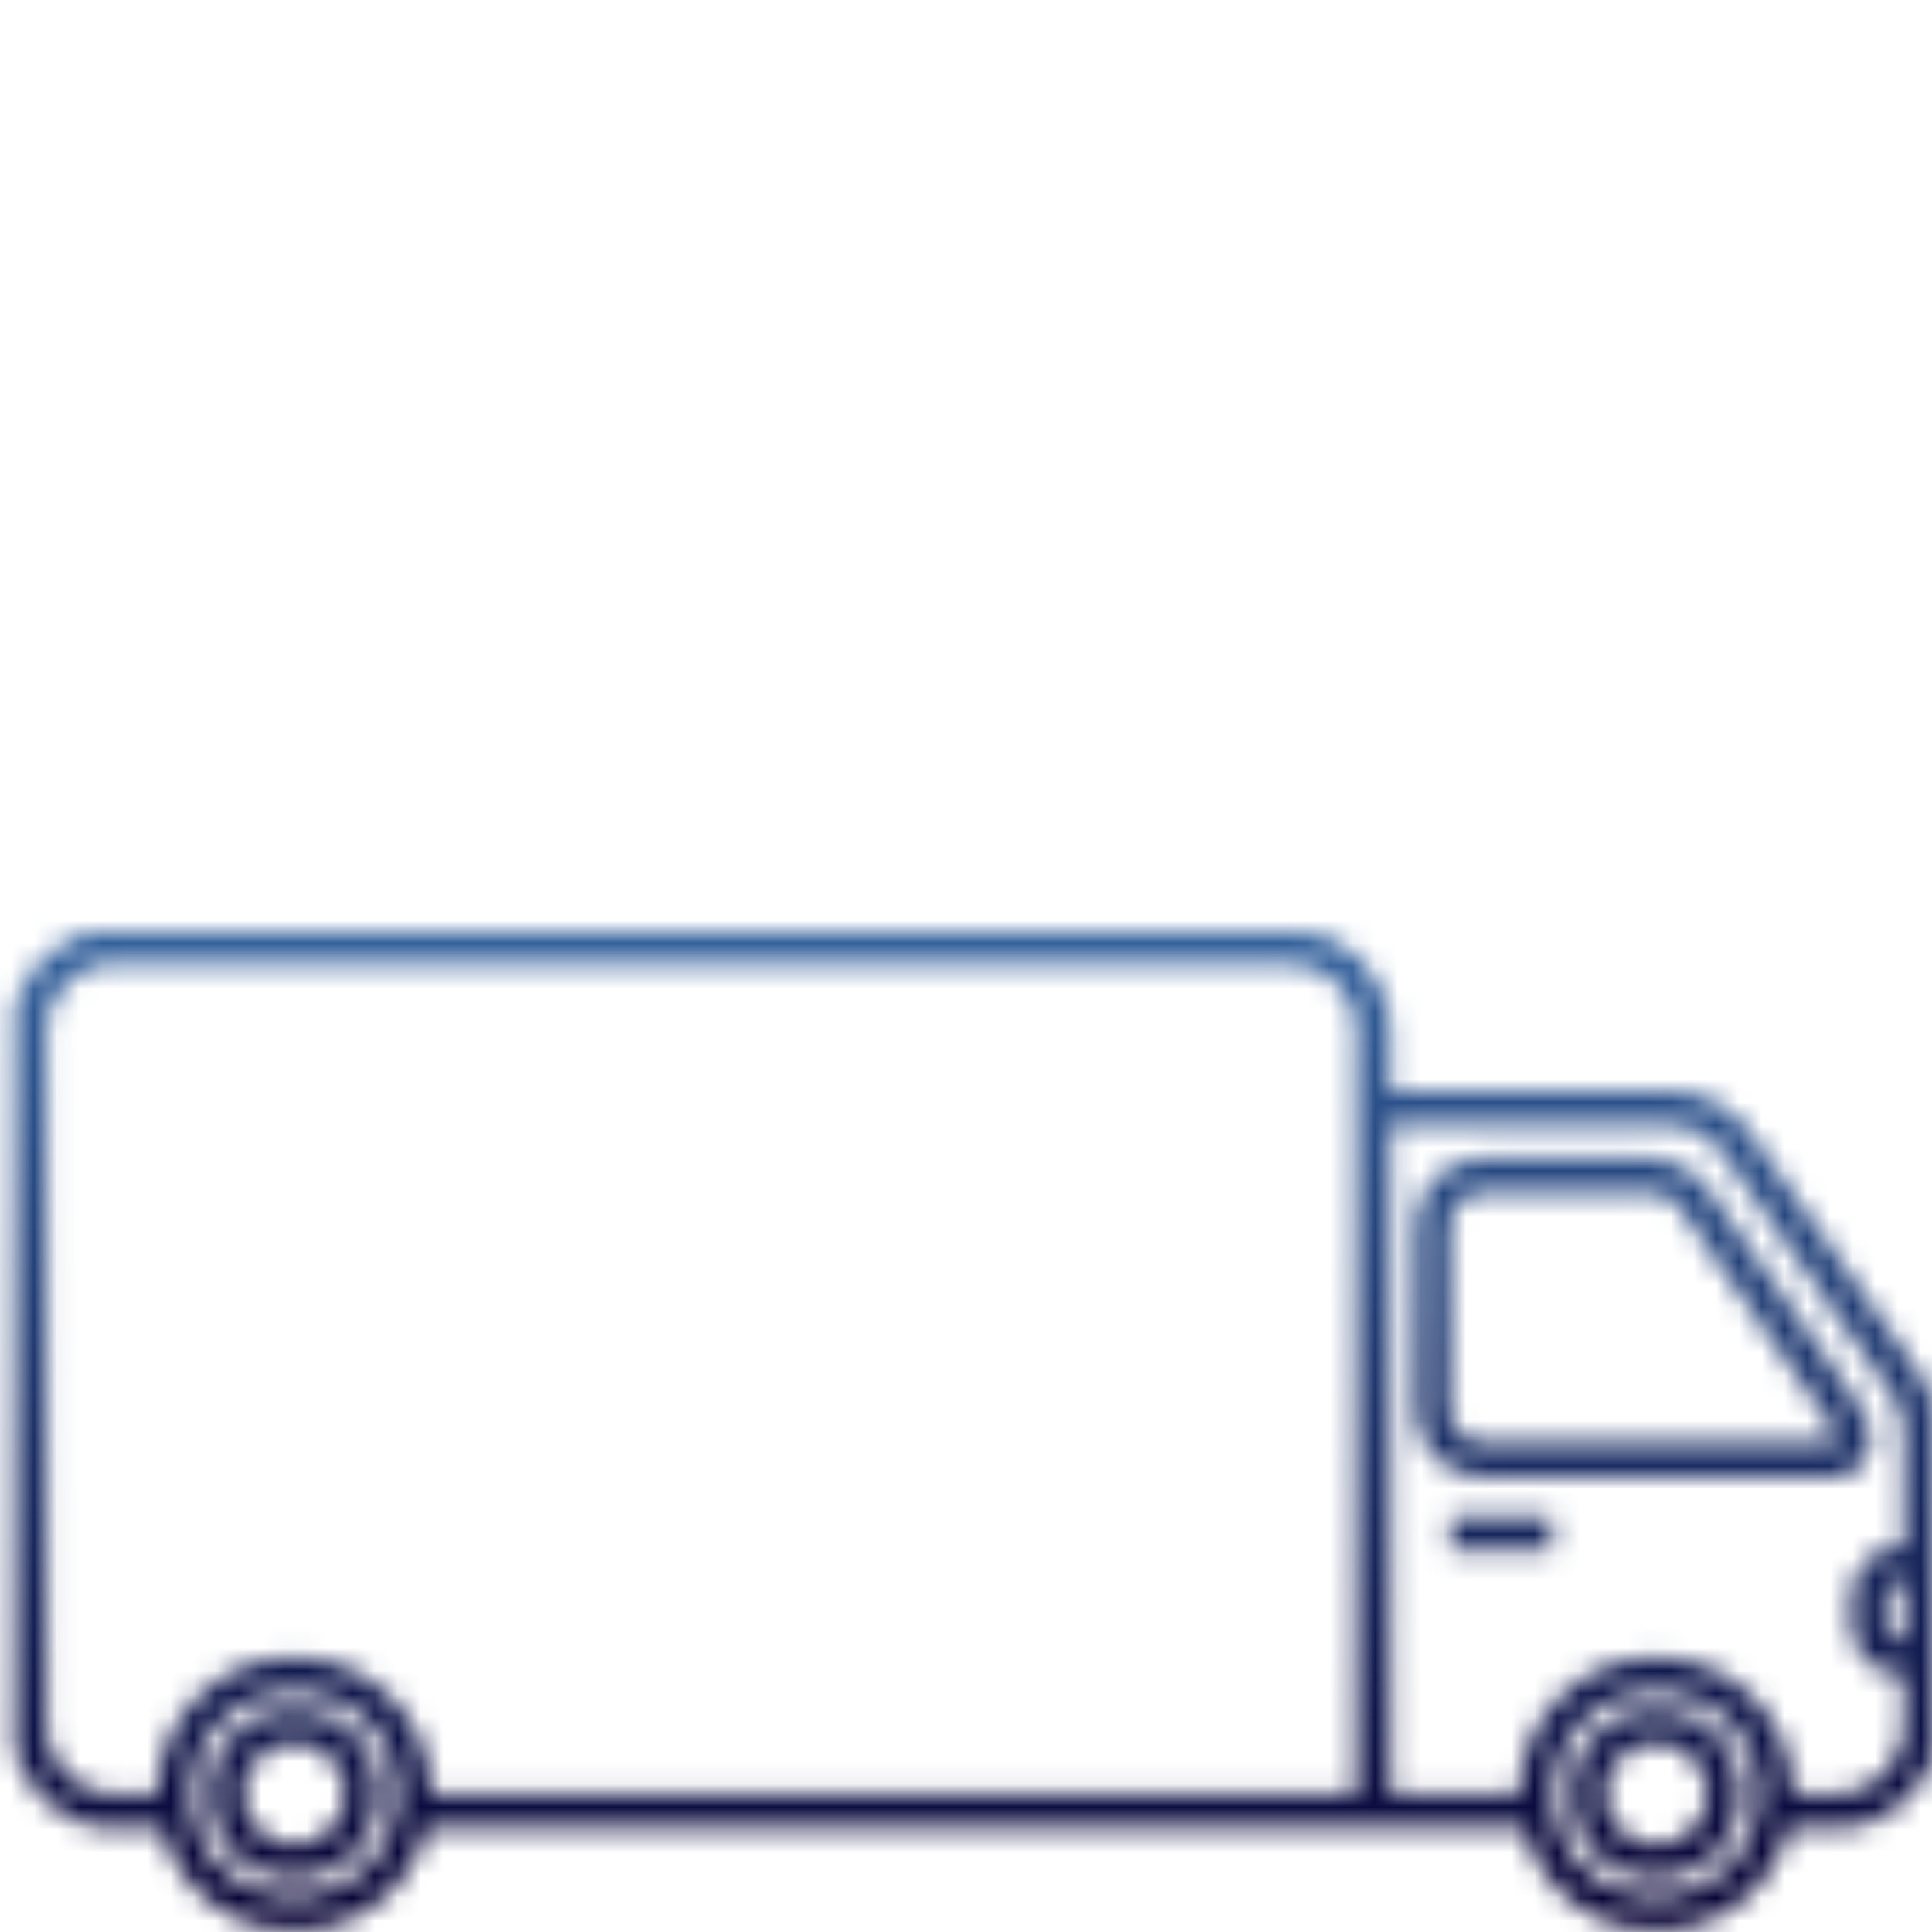 <svg width="85" height="85" viewBox="0 0 85 85" fill="none" xmlns="http://www.w3.org/2000/svg">
<mask id="mask0_6659_5656" style="mask-type:alpha" maskUnits="userSpaceOnUse" x="0" y="41" width="86" height="44">
<g clip-path="url(#clip0_6659_5656)">
<path d="M78.258 79.669H80.825C82.853 79.669 84.505 78.011 84.505 75.989V62.997C84.505 62.209 84.287 61.512 83.833 60.878L76.409 50.312C75.705 49.301 74.629 48.744 73.394 48.744H60.415V45.32C60.415 43.291 58.758 41.64 56.735 41.64H4.991C2.962 41.64 1.305 43.297 1.305 45.333V75.995C1.305 78.024 2.962 79.675 4.985 79.675H7.545M18.405 79.669H67.5M60.422 79.547V48.744M84.332 68.782H83.692C82.866 68.782 82.188 69.454 82.188 70.286V71.438C82.188 72.264 82.86 72.942 83.692 72.942H84.332M68.261 67.47H63.826M12.946 84.2C10.047 84.2 7.679 81.838 7.679 78.933C7.679 76.027 10.041 73.665 12.946 73.665C15.852 73.665 18.213 76.027 18.213 78.933C18.213 81.838 15.852 84.2 12.946 84.2ZM72.863 84.2C69.964 84.2 67.596 81.838 67.596 78.933C67.596 76.027 69.957 73.665 72.863 73.665C75.769 73.665 78.13 76.027 78.13 78.933C78.13 81.838 75.769 84.2 72.863 84.2ZM81.554 63.489C81.554 63.029 81.42 62.613 81.151 62.229L74.469 52.642C74.053 52.04 73.388 51.694 72.658 51.694H65.266C64.05 51.694 63.052 52.686 63.052 53.909V62.03C63.052 63.246 64.044 64.245 65.266 64.245H80.818C81.228 64.238 81.554 63.906 81.554 63.496V63.489ZM12.946 75.918C11.289 75.918 9.945 77.269 9.945 78.92C9.945 80.571 11.295 81.921 12.946 81.921C14.598 81.921 15.948 80.571 15.948 78.92C15.948 77.269 14.61 75.918 12.946 75.918ZM72.863 75.918C71.206 75.918 69.862 77.269 69.862 78.92C69.862 80.571 71.212 81.921 72.863 81.921C74.514 81.921 75.865 80.571 75.865 78.92C75.865 77.269 74.514 75.918 72.863 75.918Z" stroke="black" stroke-width="1.5" stroke-miterlimit="10"/>
</g>
</mask>
<g mask="url(#mask0_6659_5656)">
<rect width="85" height="85" fill="#5CBAFF"/>
<rect width="85" height="85" fill="url(#paint0_linear_6659_5656)"/>
</g>
<defs>
<linearGradient id="paint0_linear_6659_5656" x1="42.5" y1="0" x2="42.5" y2="85" gradientUnits="userSpaceOnUse">
<stop stop-color="#050032" stop-opacity="0"/>
<stop offset="1" stop-color="#050032"/>
</linearGradient>
<clipPath id="clip0_6659_5656">
<rect width="84.48" height="43.84" fill="white" transform="translate(0.666 41)"/>
</clipPath>
</defs>
</svg>
